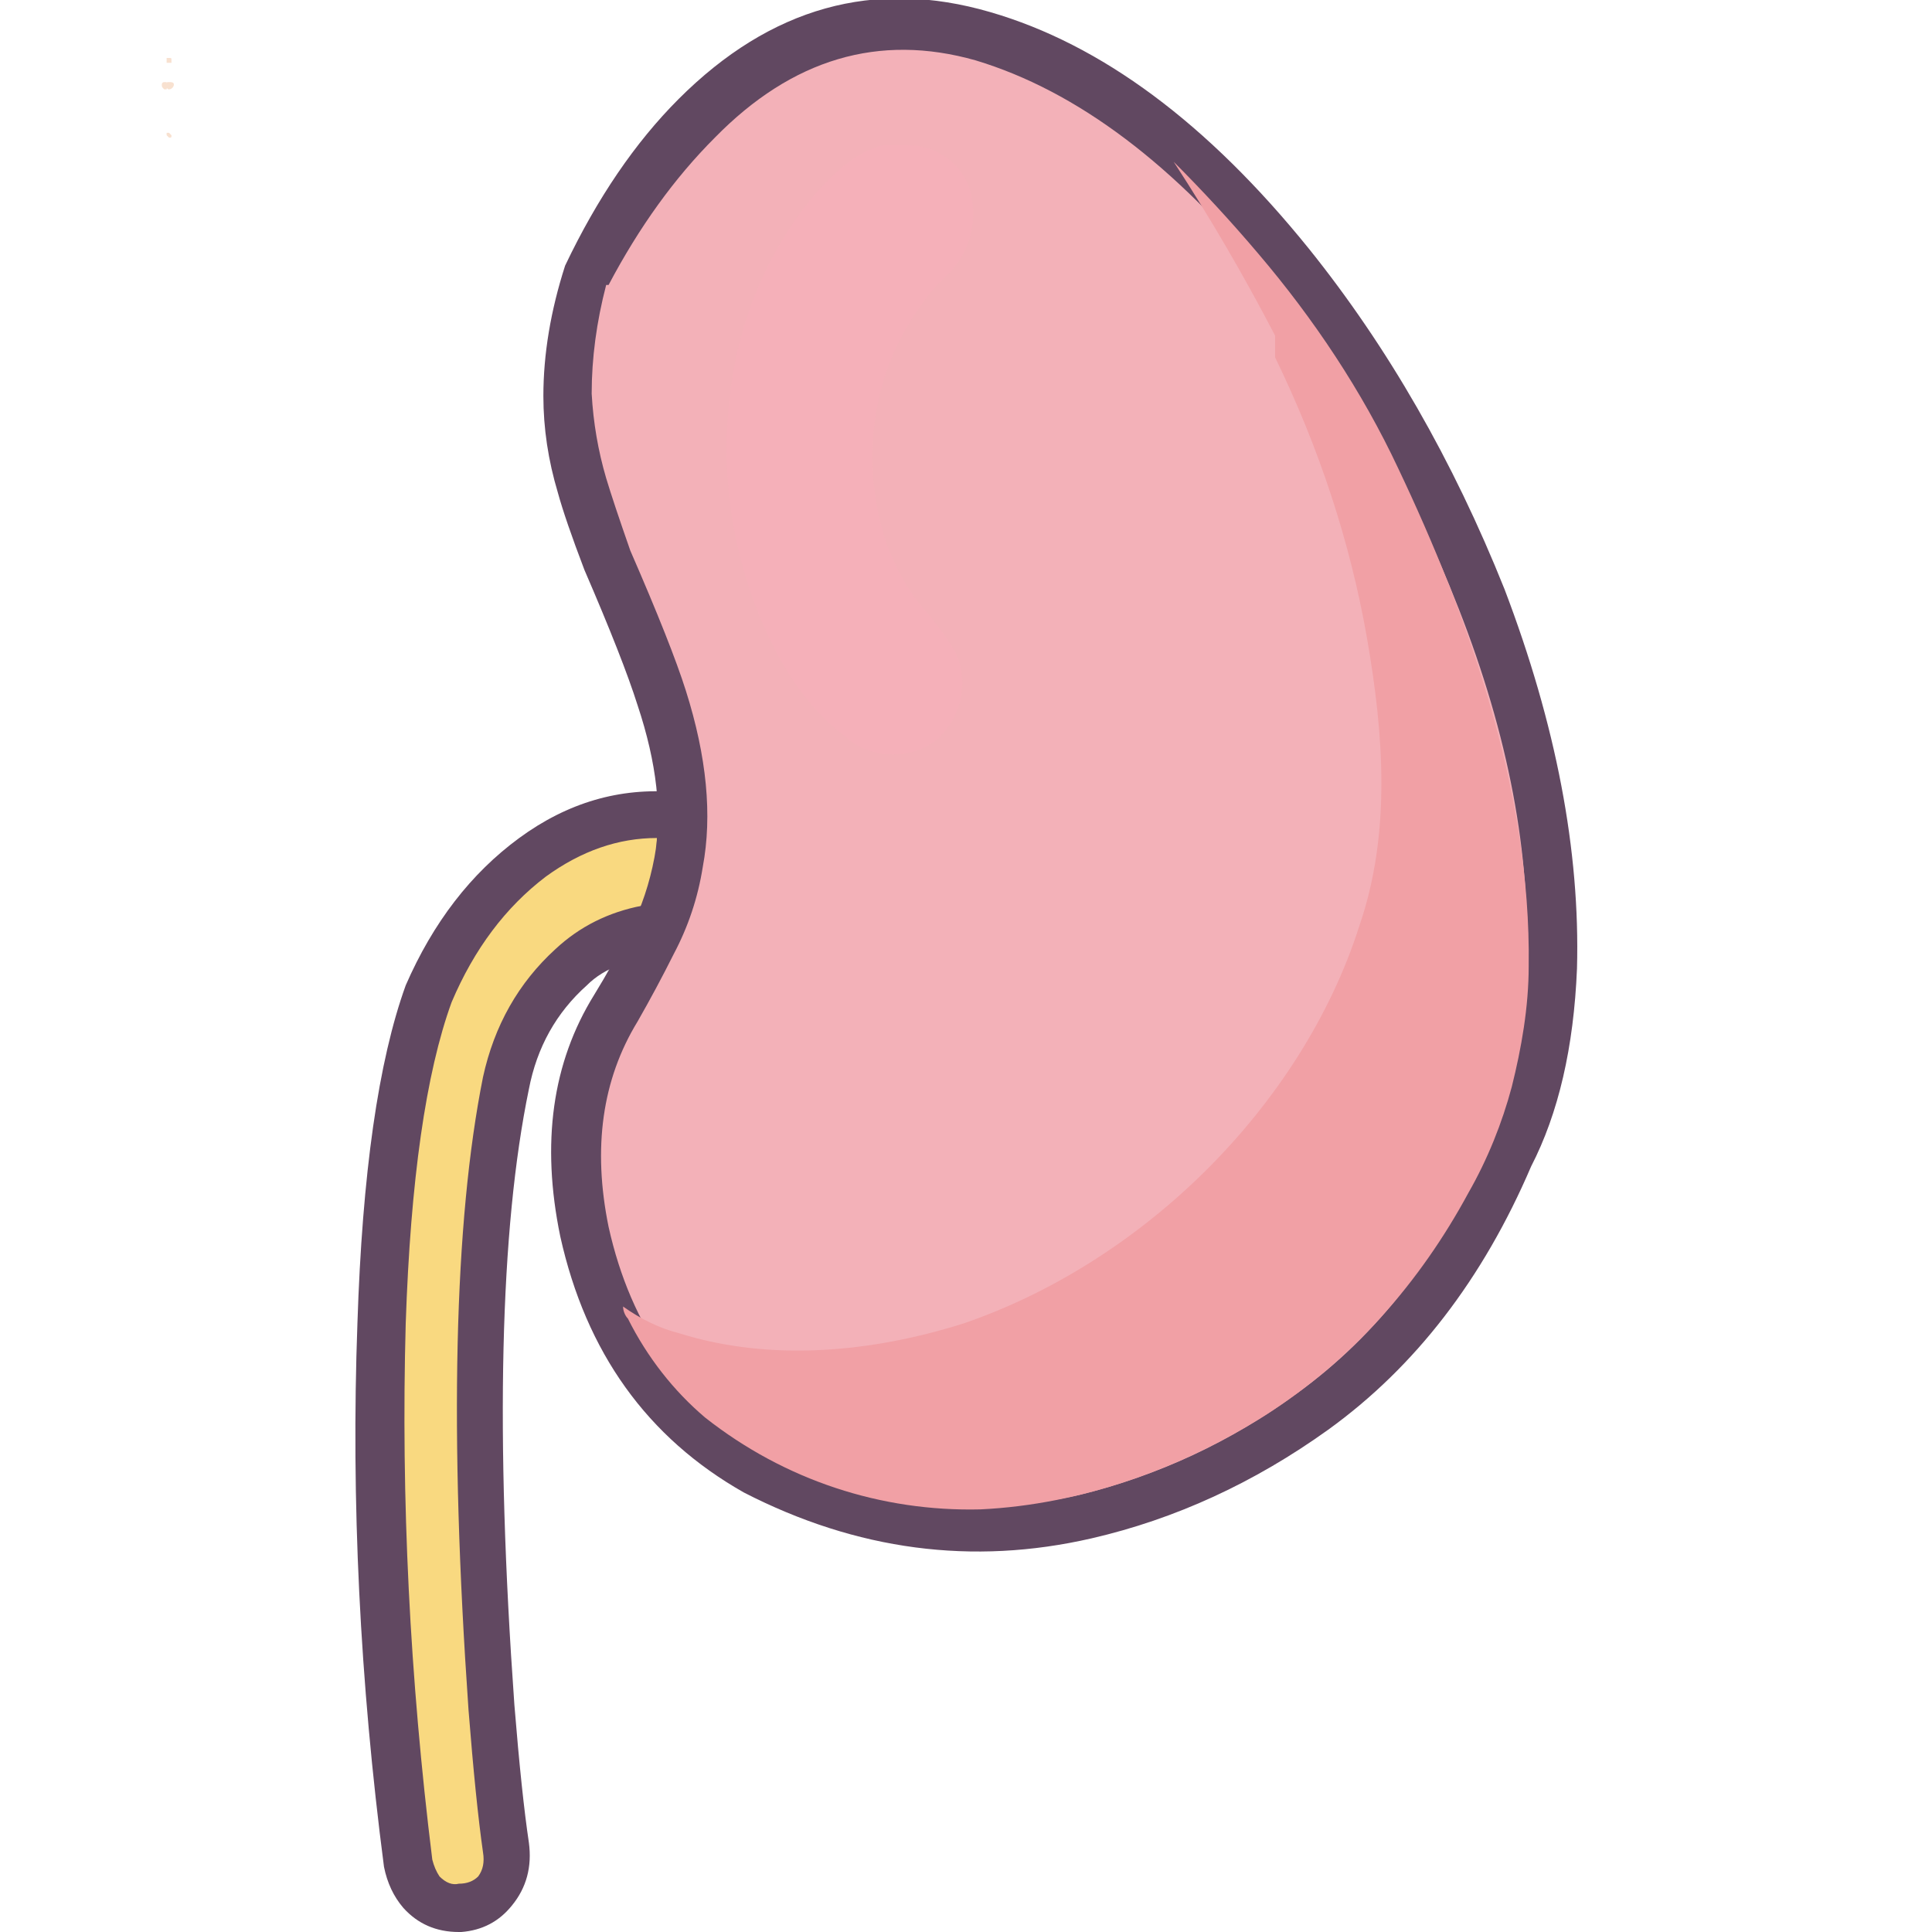 <svg xmlns="http://www.w3.org/2000/svg" width="800pt" height="800pt" viewBox="0 0 800 800" version="1.1">
  <defs/>
  <path fill-rule="evenodd" fill="#f9d980" d="M284,337 C258,334 230,343 207,366 C186,387 173,414 166,446 C146,542 158,694 169,771 C171,782 180,790 190,790 C190,790 191,790 191,790 C204,789 213,778 211,765 C201,689 190,540 210,448 C214,428 223,410 236,399 C246,390 258,385 271,386 C278,372 282,356 284,337 Z"/>
  <path fill-rule="evenodd" fill="#614861" d="M287,328 L287,328 Q295,329 295,337 Q293,368 282,391 Q280,395 276,396 Q254,397 243,408 Q224,425 219,451 Q201,538 213,706 Q216,743 219,763 Q221,778 212,789 Q204,799 191,800 Q190,800 190,800 Q176,800 167,790 Q161,783 159,773 Q144,658 148,548 Q151,455 168,408 Q185,369 215,347 Q245,325 280,328 Z M272,347 Q248,347 226,363 Q201,382 187,415 Q171,459 168,548 Q165,657 179,770 Q180,774 182,777 Q186,781 190,780 Q190,780 190,780 Q195,780 198,777 Q201,773 200,767 Q197,746 194,708 Q182,536 200,446 Q207,414 230,393 Q245,379 266,375 Q272,362 272,347 Z"/>
  <path fill-rule="evenodd" fill="#f3b1b8" d="M242,114 C222,162 233,196 253,242 C270,284 286,314 278,356 C276,368 271,379 265,390 C258,402 252,414 246,427 C222,487 245,569 303,606 C360,642 426,640 488,615 C549,590 601,541 628,468 C659,385 629,278 591,202 C552,124 487,36 407,14 C327,-9 276,51 242,114 Z"/>
  <path fill-rule="evenodd" fill="#614861" d="M234,110 Q234,110 234,110 Q254,68 281,41 Q338,-16 410,5 Q479,25 542,103 Q591,164 623,244 Q655,328 653,401 Q651,450 634,483 Q604,553 550,592 Q504,625 452,637 Q378,654 308,618 Q248,584 232,512 Q220,454 246,412 Q254,399 261,385 Q268,371 271,355 Q276,328 264,292 Q258,273 242,236 Q234,215 231,204 Q225,184 225,164 Q225,138 234,110 Z M251,118 Q245,141 245,163 Q246,181 251,198 Q254,208 261,228 Q278,267 284,286 Q297,327 291,359 Q288,378 279,395 Q272,409 264,423 Q242,459 252,508 Q266,571 318,600 Q381,634 447,619 Q496,607 537,577 Q587,541 615,476 Q630,445 632,400 Q635,331 604,252 Q574,175 526,117 Q467,44 404,25 Q344,8 296,57 Q271,82 252,118 Q252,118 251,118 Z"/>
  <path fill-rule="evenodd" fill="#f1a0a5" d="M528,139 C515,114 501,90 486,67 C498,79 510,92 521,105 C544,132 564,162 579,194 C608,255 634,328 633,400 C633,417 630,434 626,450 C622,465 616,480 608,494 C588,531 560,563 524,586 C489,608 448,623 406,625 C365,626 325,613 292,587 C279,576 268,562 260,546 C259,545 258,543 258,541 C265,546 273,550 281,552 C319,564 361,560 399,548 C437,535 472,512 500,484 C528,456 551,421 563,383 C576,345 573,304 566,264 C559,224 546,185 528,148 C528,145 528,142 528,139 Z"/>
  <path fill-rule="evenodd" fill="#f5b0b9" d="M350,305 C360,314 376,315 387,307 C398,298 402,282 395,269 C392,264 389,260 385,255 C373,242 366,226 363,209 C359,186 362,162 372,142 C377,132 383,123 391,115 C401,106 405,93 402,80 C399,68 388,60 375,60 C372,60 369,60 366,60 C354,63 345,72 337,81 C317,105 305,135 302,166 C298,202 305,239 322,271 C329,284 338,296 350,305 Z"/>
  <path fill-rule="evenodd" fill="#f8e1d0" d="M70,57 C70,57 70,57 69,56 C69,56 69,56 69,56 C69,56 69,55 69,55 C70,55 70,55 70,55 C71,56 71,56 71,56 C71,57 71,57 70,57"/>
  <path fill-rule="evenodd" fill="#f8e1d0" d="M72,37 C71,37 71,37 70,37 C69,37 69,36 69,35 C69,34 69,34 70,34 C71,34 72,34 72,35 C72,36 71,37 70,37 Z"/>
  <path fill-rule="evenodd" fill="#f8e1d0" d="M70,26 C70,26 70,26 69,26 C69,25 69,25 69,25 C69,24 69,24 69,24 C70,24 70,24 70,24 C71,24 71,24 71,25 C71,25 71,25 71,26 C71,26 71,26 70,26"/>
  <path fill-rule="evenodd" fill="#f8e1d0" d="M69,37 C68,37 68,37 68,37 C67,36 67,36 67,35 C67,35 67,34 68,34 C68,34 69,34 69,34 C69,35 70,35 70,35 C70,36 69,36 69,37"/>
</svg>
